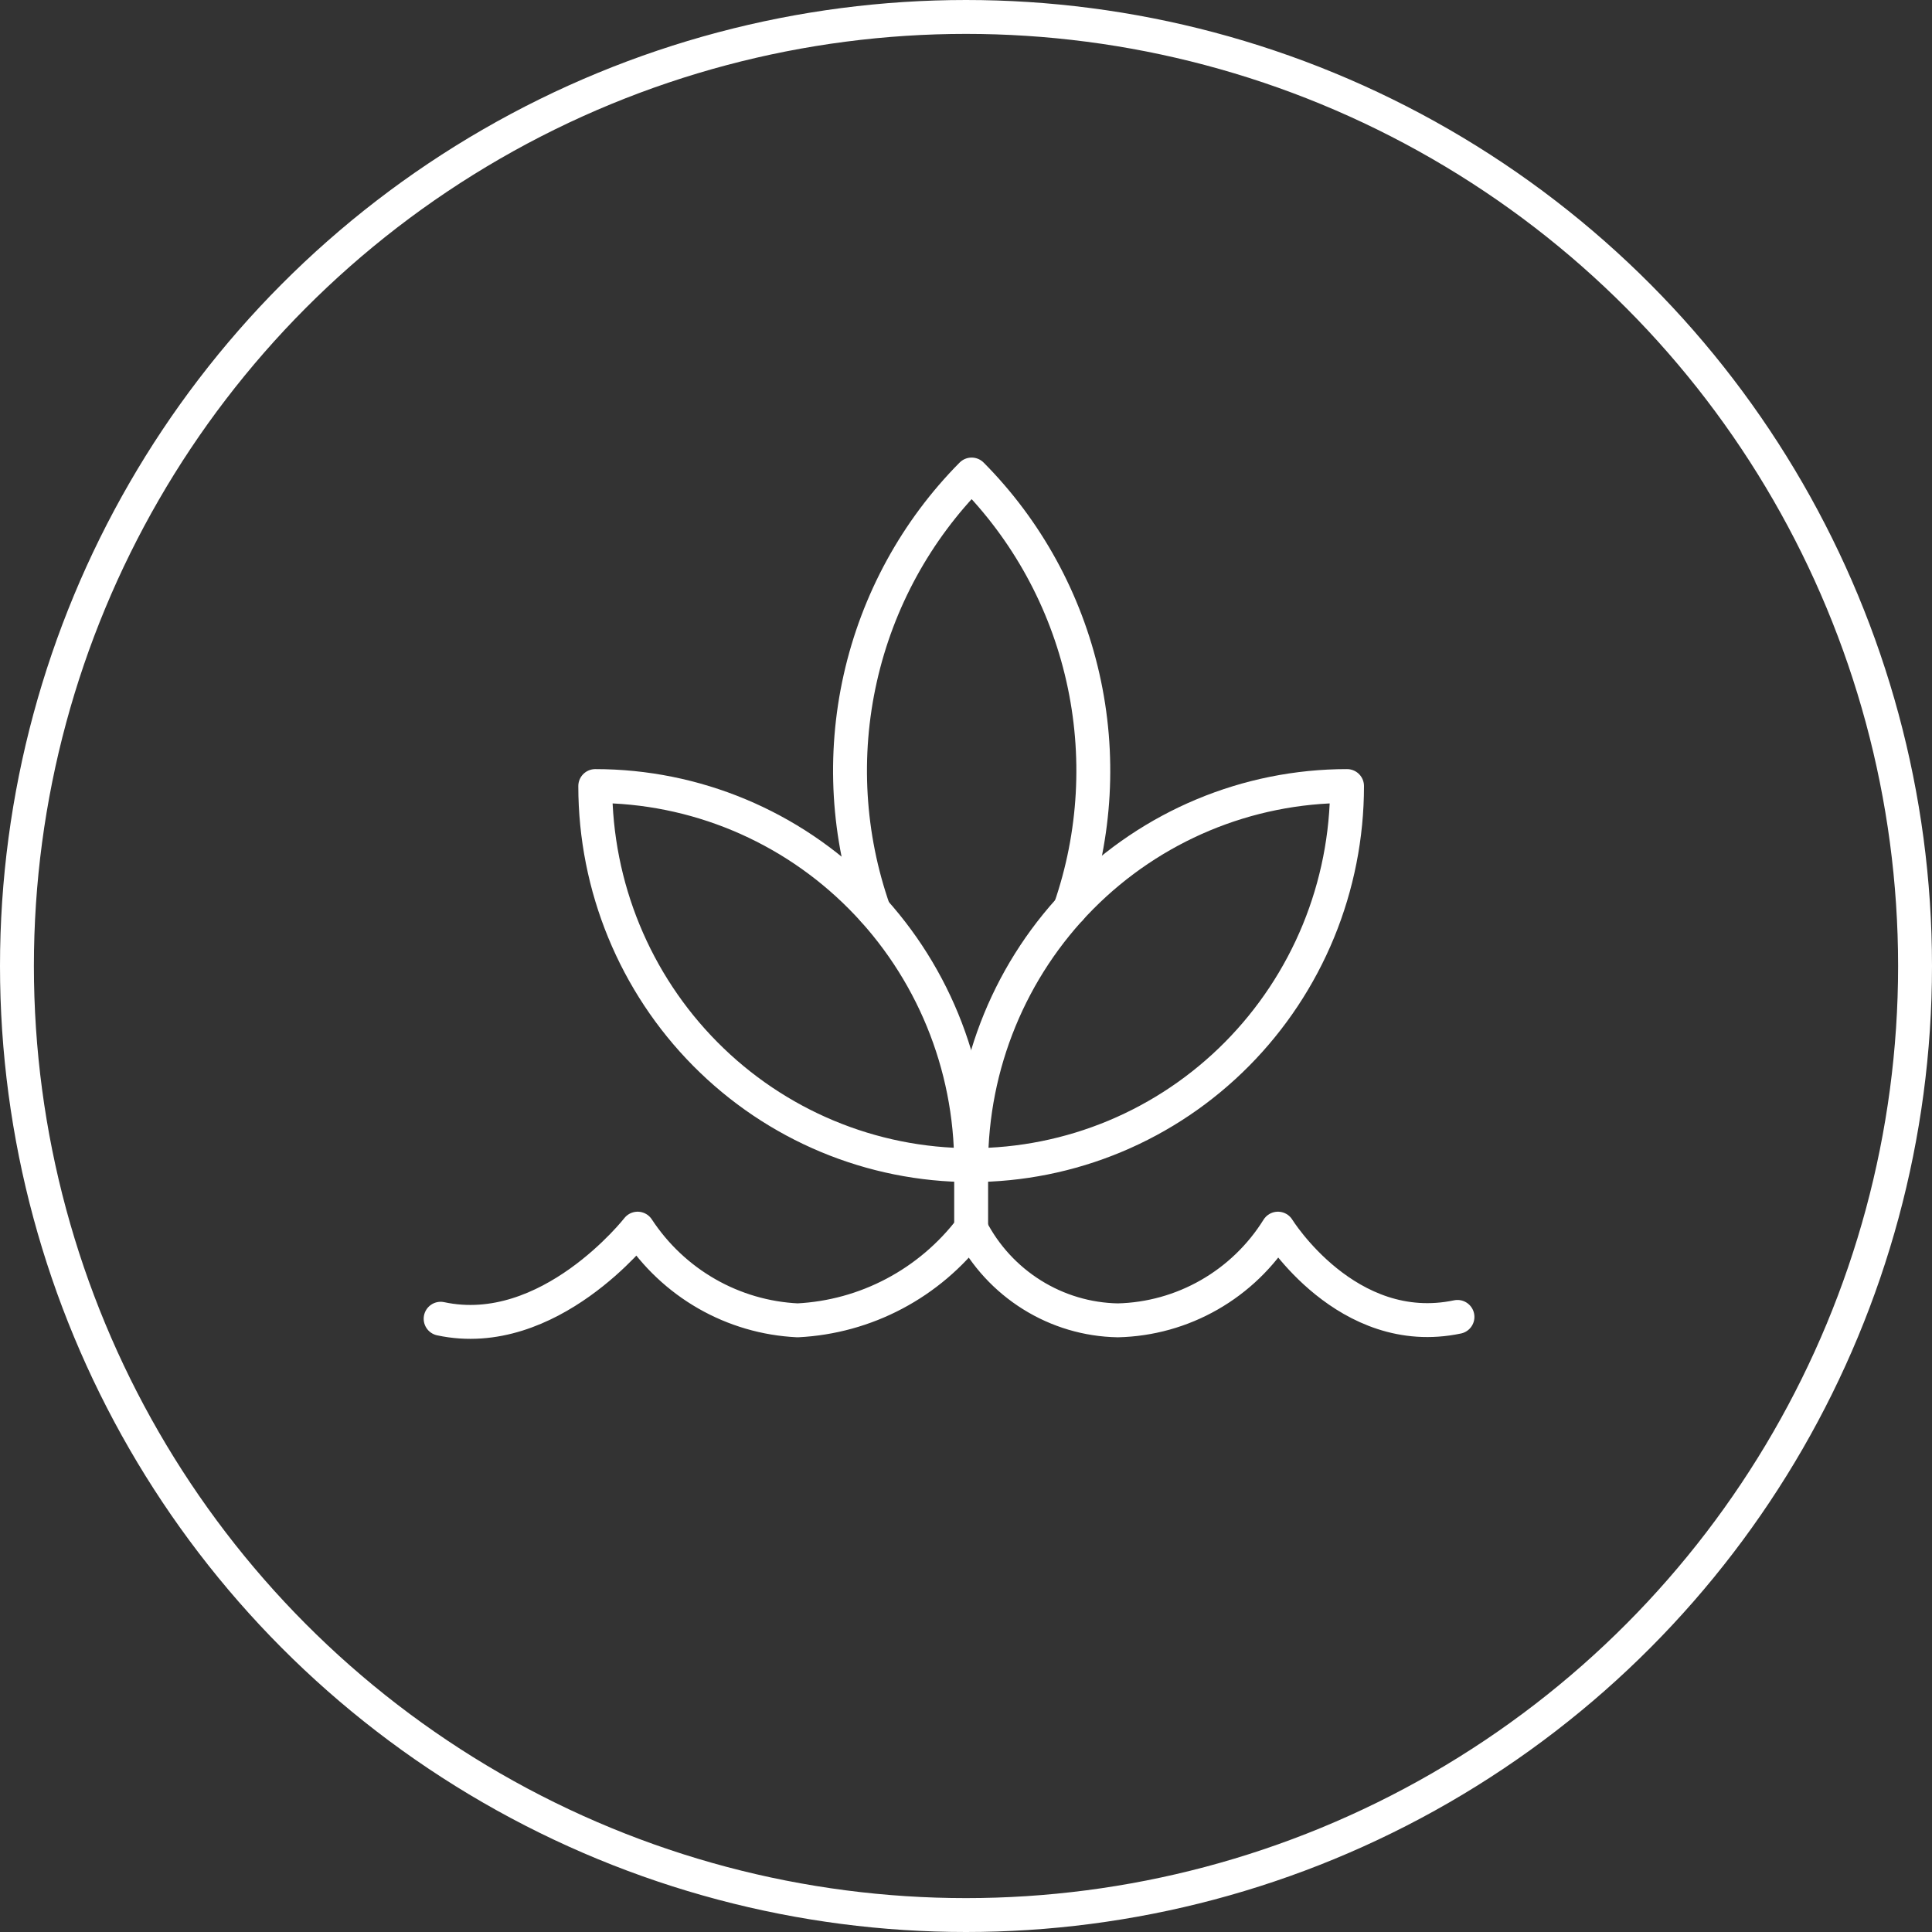 <svg width="57" height="57" viewBox="0 0 57 57" fill="none" xmlns="http://www.w3.org/2000/svg">
<rect x="0" y="0" width="57" height="57" fill="#333333" stroke="none"/>
<path d="M43 38.853C39.738 39.539 37.703 36.249 37.703 36.249C37.199 37.058 36.503 37.729 35.678 38.201C34.854 38.673 33.927 38.932 32.979 38.954C32.083 38.938 31.208 38.678 30.446 38.201C29.684 37.725 29.063 37.051 28.649 36.249C28.041 37.047 27.269 37.702 26.385 38.169C25.502 38.636 24.529 38.904 23.532 38.954C22.59 38.909 21.672 38.641 20.852 38.171C20.031 37.701 19.333 37.042 18.812 36.249C18.812 36.249 16.203 39.594 13 38.907" stroke="white" stroke-linecap="round" stroke-linejoin="round"/>
<path d="M39.742 23.191C36.801 23.191 33.98 24.369 31.9 26.467C29.821 28.564 28.652 31.409 28.652 34.375C30.109 34.375 31.551 34.086 32.896 33.524C34.242 32.962 35.464 32.138 36.494 31.099C37.523 30.061 38.34 28.828 38.898 27.471C39.455 26.114 39.742 24.66 39.742 23.191Z" stroke="white" stroke-linecap="round" stroke-linejoin="round"/>
<path d="M31.57 26.816C32.331 24.621 32.462 22.253 31.948 19.986C31.435 17.719 30.297 15.644 28.666 14C27.03 15.651 25.89 17.735 25.38 20.012C24.869 22.288 25.009 24.665 25.782 26.865" stroke="white" stroke-linecap="round" stroke-linejoin="round"/>
<path d="M17.562 23.191C20.504 23.191 23.324 24.369 25.404 26.467C27.483 28.564 28.652 31.409 28.652 34.375C25.711 34.375 22.89 33.197 20.811 31.099C18.731 29.002 17.562 26.157 17.562 23.191Z" stroke="white" stroke-linecap="round" stroke-linejoin="round"/>
<path d="M28.652 36.369V33.718" stroke="white" stroke-linecap="round" stroke-linejoin="round"/>
<circle cx="28.5" cy="28.5" r="28" stroke="white"/>
</svg>
